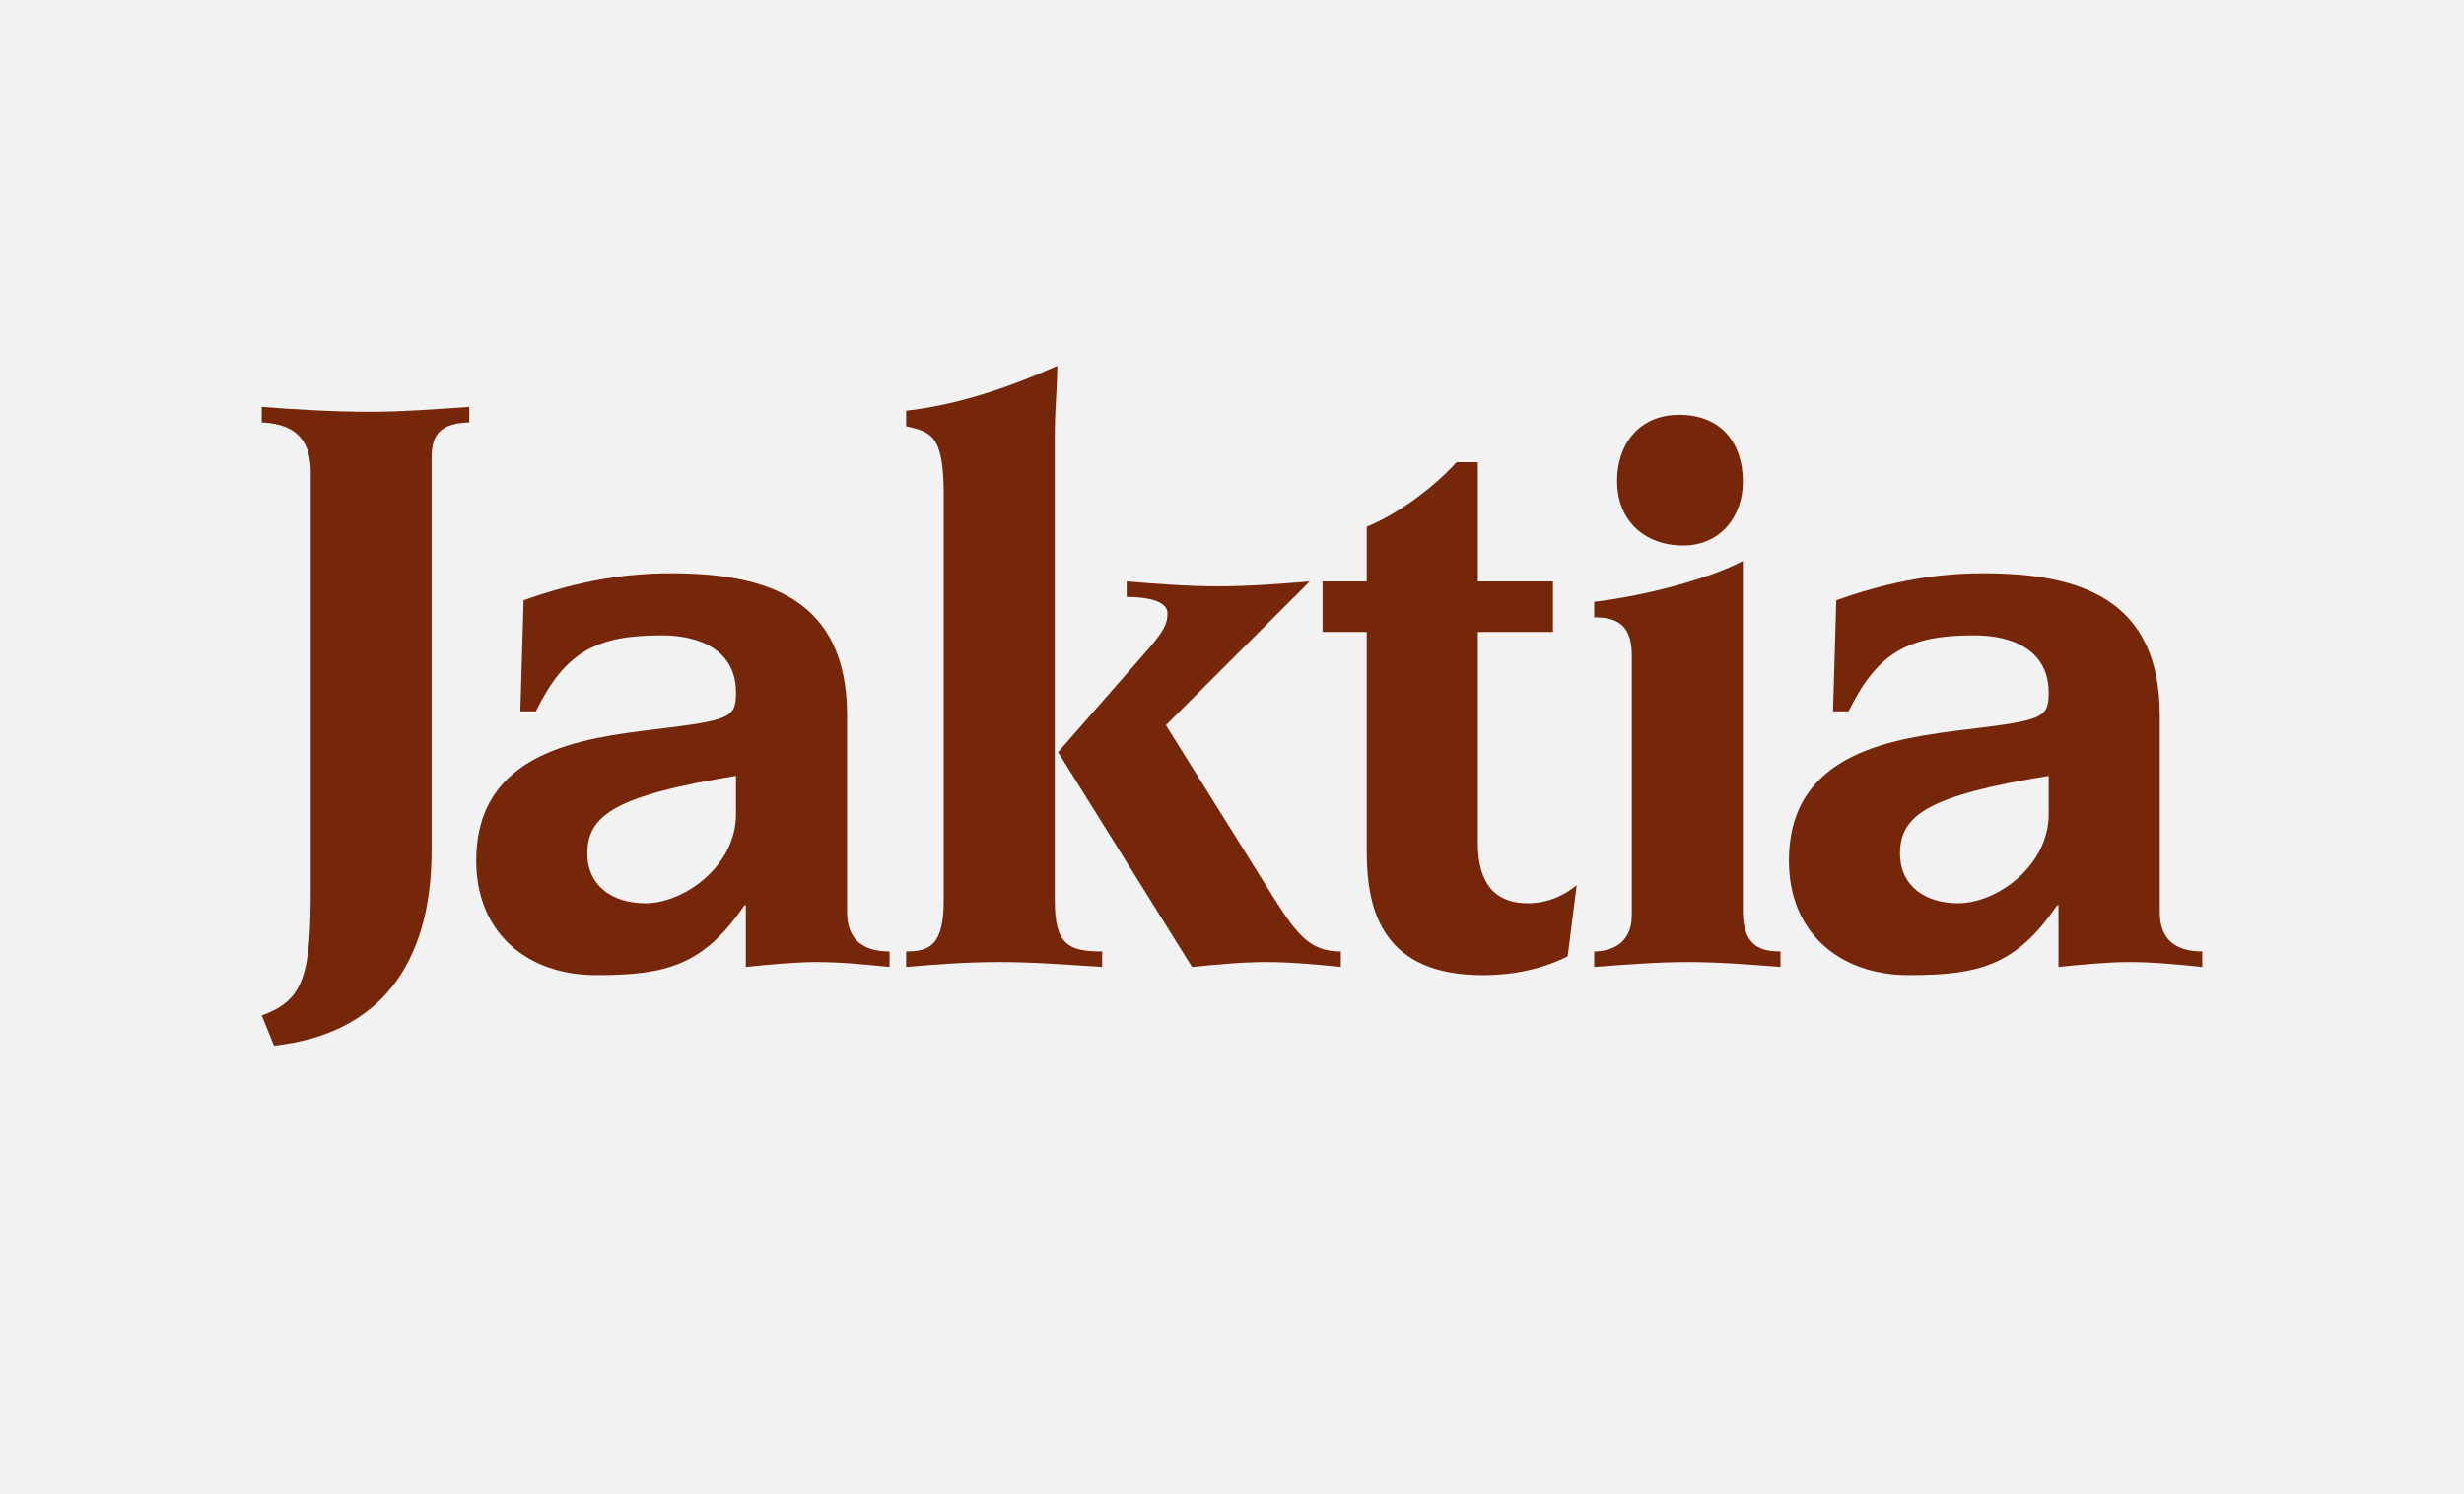 <?xml version="1.0" encoding="utf-8"?>
<!-- Generator: Adobe Illustrator 27.1.1, SVG Export Plug-In . SVG Version: 6.00 Build 0)  -->
<svg version="1.1" id="Lager_1" xmlns="http://www.w3.org/2000/svg" xmlns:xlink="http://www.w3.org/1999/xlink" x="0px" y="0px"
	 width="940px" height="570px" viewBox="0 0 940 570" enable-background="new 0 0 940 570" xml:space="preserve">
<rect fill="#F2F2F2" width="940" height="570"/>
<path fill="#762709" d="M99.858,155.237c11.843,0.933,27.112,1.875,41.759,1.875c11.529,0,23.683-0.942,37.393-1.871
	v5.919c-10.593,0.314-14.334,4.362-14.334,13.086v149.906c0,44.26-20.256,70.436-60.143,74.802l-4.676-11.532
	c16.517-5.924,18.698-15.891,18.698-49.552V180.484c0-11.533-4.674-18.7-18.698-19.323V155.237z"/>
<path fill="#762709" d="M199.755,229.007c16.829-5.924,34.904-10.286,56.093-10.286
	c36.15,0,67.311,9.352,67.311,54.223v75.104c0,10.595,6.233,14.957,16.205,14.957v5.916
	c-9.348-0.933-18.698-1.867-27.733-1.867c-8.414,0-17.764,0.934-27.112,1.867V345.245l-0.624,0.306
	c-15.581,22.752-29.605,26.49-56.405,26.49c-26.8,0-45.807-16.515-45.807-43.625
	c0-42.067,40.822-46.743,68.245-50.171c28.669-3.429,30.85-4.362,30.85-14.024
	c0-15.891-13.4-21.814-28.357-21.814c-24.931,0-36.771,6.229-47.99,28.981H198.51L199.755,229.007z
	 M280.779,296.007c-45.807,7.477-56.714,14.958-56.714,29.601c0,12.466,9.658,19.009,22.124,19.009
	c14.959,0,34.59-14.334,34.59-33.963V296.007z"/>
<path fill="#762709" d="M345.684,363.007c9.038,0,14.334-2.495,14.334-19.323v-155.19
	c0-22.744-4.986-23.681-14.334-25.863v-5.919c19.01-2.181,38.333-8.418,57.652-17.142
	c0,8.104-0.938,16.829-0.938,25.866v178.248c0,16.828,5.299,19.323,18.076,19.323v5.916
	c-14.957-0.933-25.866-1.867-39.262-1.867c-13.404,0-24.309,0.934-35.528,1.867V363.007z M429.822,221.837
	c11.533,0.938,23.372,1.871,34.908,1.871c11.525,0,23.383-0.933,34.932-1.871l-54.879,54.847l41.456,66.38
	c9.057,14.333,14.047,19.943,25.29,19.943v5.916c-9.368-0.933-19.045-1.867-28.412-1.867
	c-9.352,0-18.7,0.934-28.365,1.867l-51.105-81.953l34.904-39.886c4.986-5.924,6.853-8.728,6.853-13.09
	c0-4.366-6.853-6.233-15.581-6.233V221.837z"/>
<path fill="#762709" d="M504.557,241.105v-19.268h16.84v-20.877c11.533-4.676,25.246-14.647,34.284-24.619h8.1
	v45.496h28.671v19.268h-28.671v80.455c0,16.201,7.167,23.058,19.006,23.058c7.481,0,13.716-2.801,18.698-6.857
	l-3.428,27.114c-9.346,4.676-20.251,7.167-32.407,7.167c-37.705,0-44.252-23.991-44.252-47.053v-83.883H504.557z"/>
<path fill="#762709" d="M608.185,363.007c5.296,0,14.334-2.181,14.334-13.713v-99.409
	c0-12.462-6.857-14.333-14.334-14.333v-5.924c20.571-2.491,44.248-9.034,56.715-15.581v133.69
	c0,14.024,7.79,15.271,14.341,15.271v5.916c-11.847-0.933-23.685-1.867-35.218-1.867
	c-11.847,0-23.371,0.934-35.838,1.867V363.007z M642.156,208.131c-14.961,0-25.247-9.666-25.247-24.619
	c0-14.028,8.418-25.247,23.685-25.247c15.895,0,24.305,10.599,24.305,25.553
	C664.899,197.222,656.175,208.131,642.156,208.131z"/>
<path fill="#762709" d="M700.533,229.007c16.828-5.924,34.904-10.286,56.094-10.286
	c36.152,0,67.314,9.352,67.314,54.223v75.104c0,10.595,6.229,14.957,16.201,14.957v5.916
	c-9.344-0.933-18.696-1.867-27.733-1.867c-8.41,0-17.762,0.934-27.114,1.867V345.245l-0.62,0.306
	c-15.581,22.752-29.601,26.49-56.401,26.49c-26.8,0-45.809-16.515-45.809-43.625
	c0-42.067,40.82-46.743,68.239-50.171c28.675-3.429,30.856-4.362,30.856-14.024
	c0-15.891-13.4-21.814-28.361-21.814c-24.925,0-36.771,6.229-47.99,28.981h-5.923L700.533,229.007z
	 M781.561,296.007c-45.809,7.477-56.715,14.958-56.715,29.601c0,12.466,9.658,19.009,22.124,19.009
	c14.954,0,34.591-14.334,34.591-33.963V296.007z"/>
</svg>
